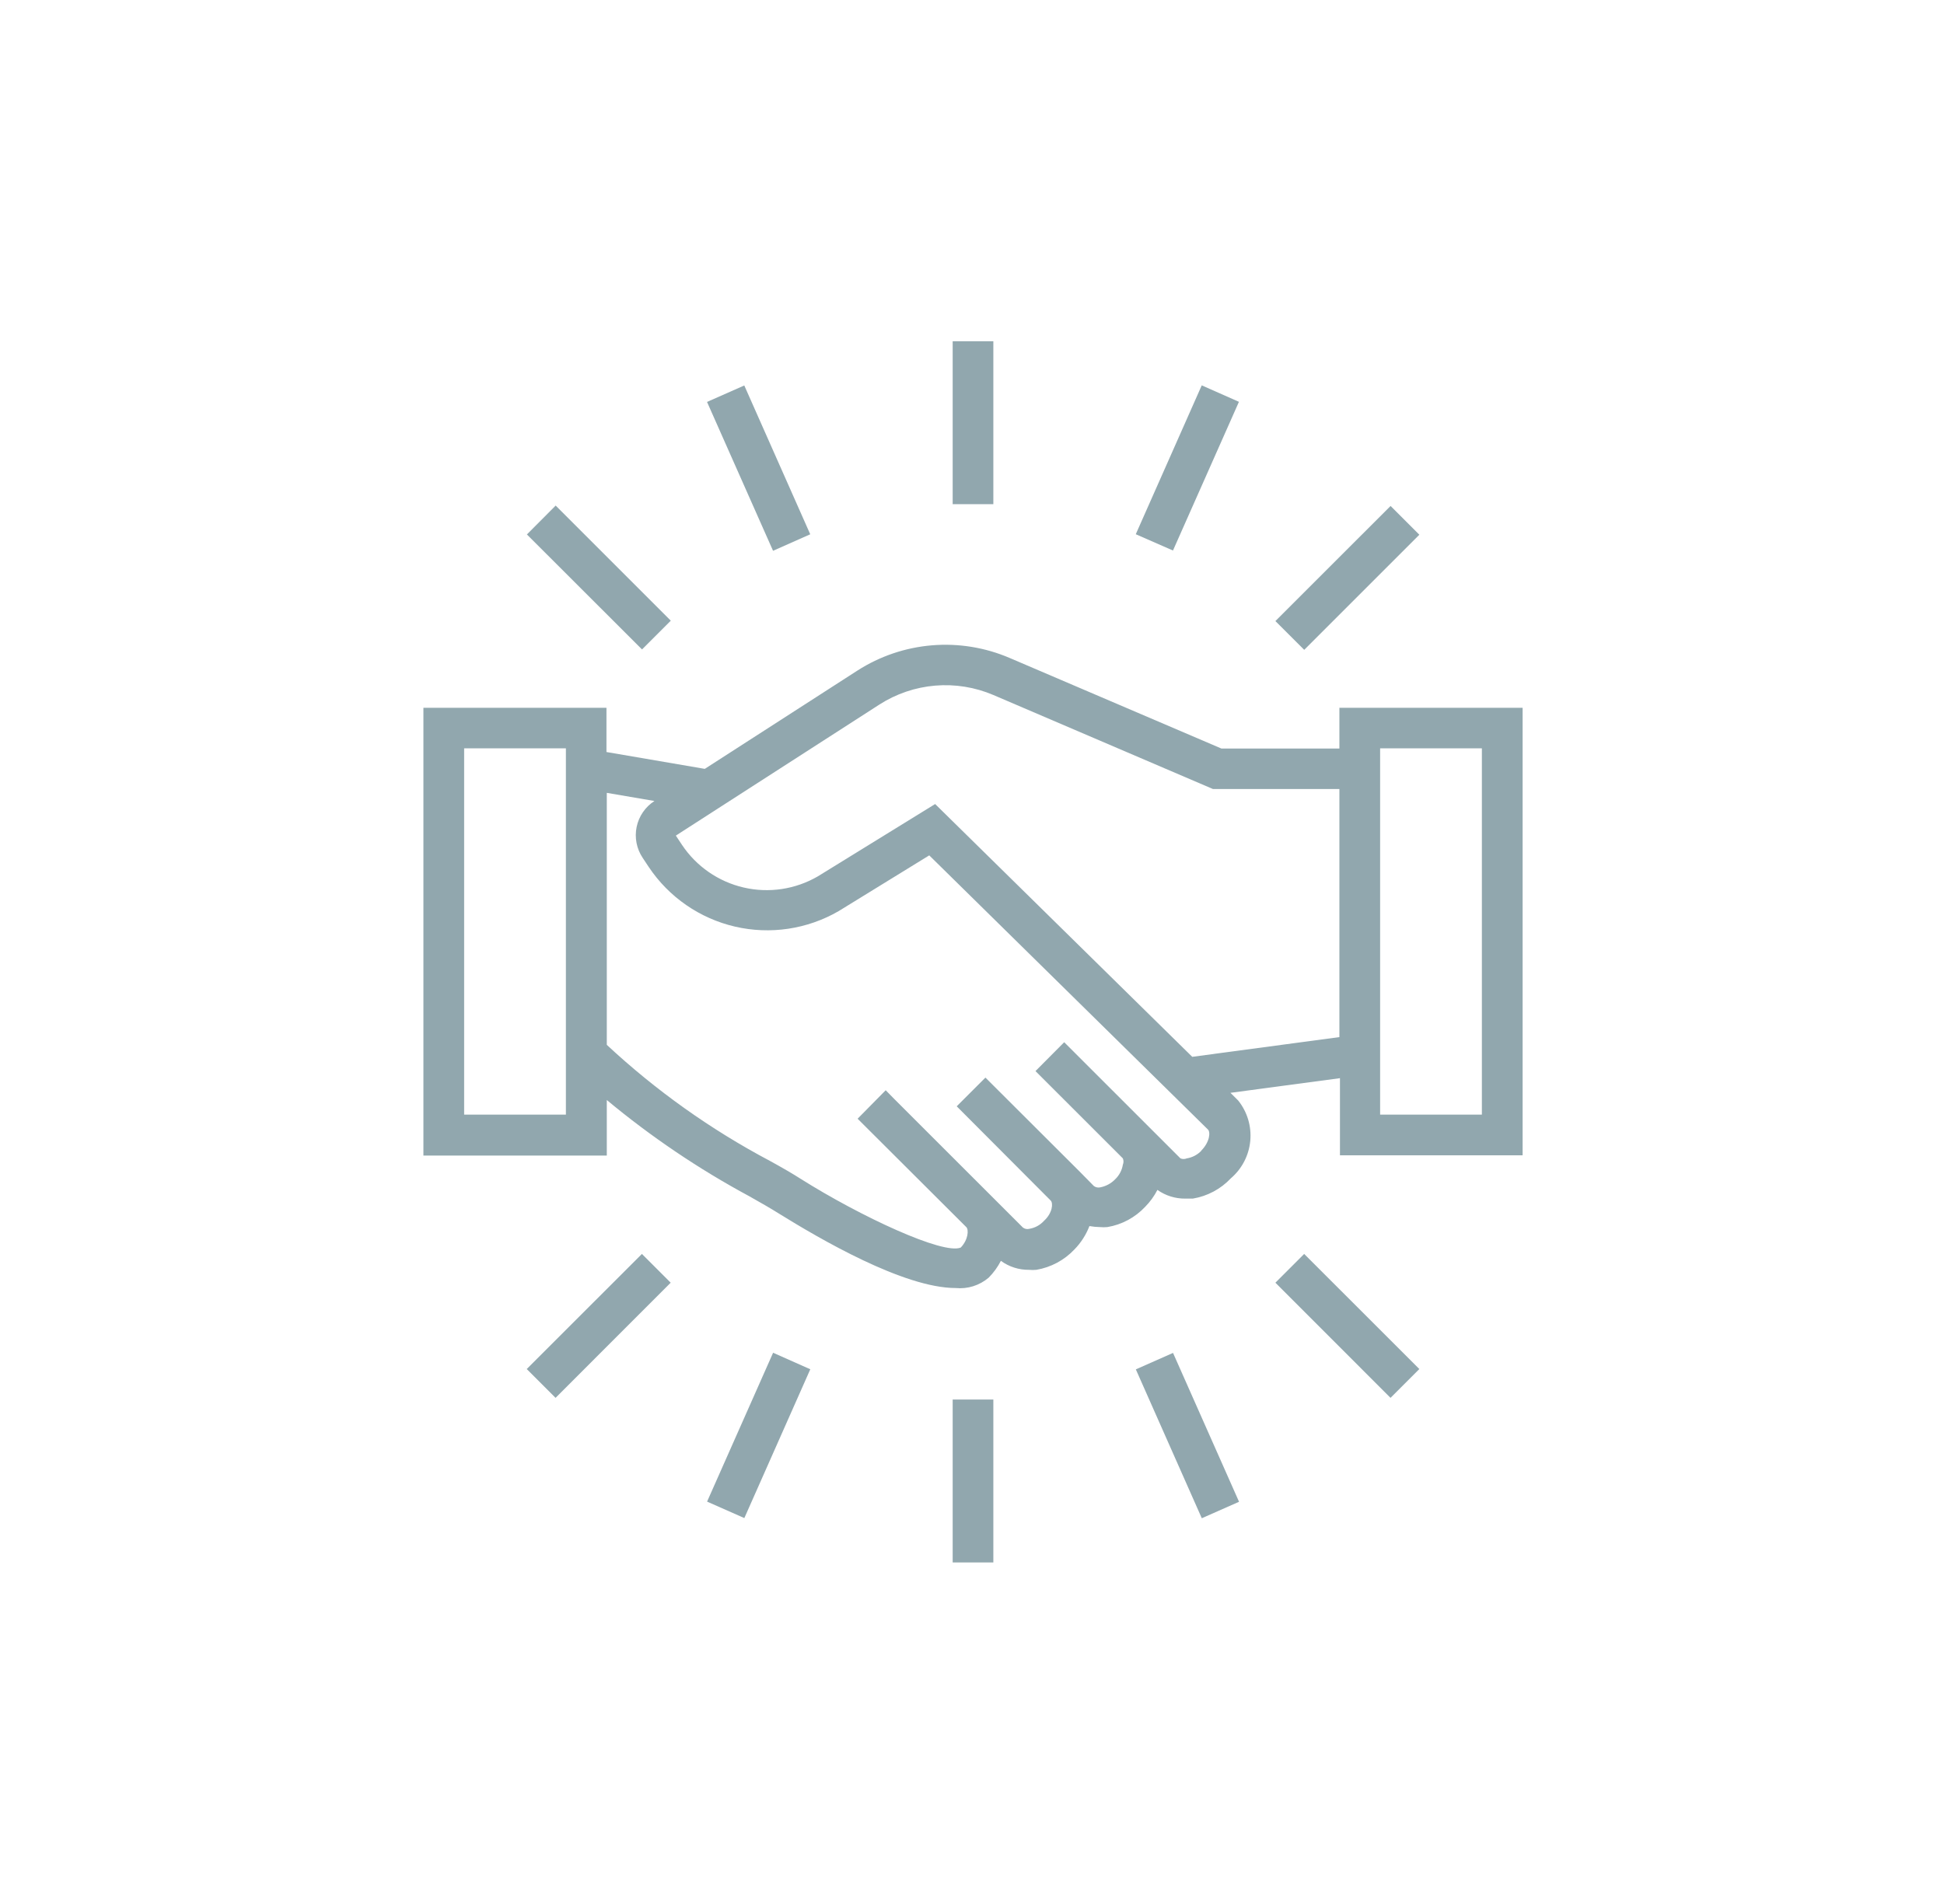 <svg width="346" height="339" viewBox="0 0 346 339" fill="none" xmlns="http://www.w3.org/2000/svg">
<path d="M271 126H238.39V133.25H217.39L179.71 117.13C175.354 115.26 170.606 114.486 165.881 114.877C161.157 115.267 156.6 116.81 152.61 119.37L125.44 136.87L107.94 133.87V126H75.36V205.71H108V195.82C115.862 202.36 124.357 208.099 133.36 212.95C135.42 214.11 137.2 215.13 138.58 216C145.82 220.49 160.82 229.29 170.1 229.29C171.15 229.392 172.21 229.282 173.217 228.966C174.224 228.65 175.157 228.134 175.96 227.45C176.838 226.569 177.573 225.557 178.14 224.45C179.591 225.508 181.345 226.069 183.14 226.05C183.576 226.09 184.014 226.09 184.45 226.05C187.04 225.611 189.417 224.34 191.22 222.43C192.388 221.237 193.299 219.818 193.9 218.26C194.511 218.37 195.129 218.43 195.75 218.44C196.196 218.48 196.644 218.48 197.09 218.44C199.674 218.009 202.044 216.736 203.83 214.82C204.702 213.936 205.434 212.925 206 211.82C207.459 212.855 209.211 213.398 211 213.37H212.3C214.896 212.939 217.278 211.667 219.08 209.75C221.049 208.062 222.285 205.675 222.528 203.093C222.771 200.511 222 197.935 220.38 195.91L219 194.54L238.49 191.93V205.66H271V126ZM100.72 198.42H82.61V133.21H100.72V198.42ZM213.83 204.84C213.133 205.569 212.216 206.051 211.22 206.21C211.043 206.284 210.852 206.323 210.66 206.323C210.468 206.323 210.277 206.284 210.1 206.21L189.41 185.53L184.3 190.67L199.85 206.21C199.924 206.387 199.963 206.578 199.963 206.77C199.963 206.962 199.924 207.153 199.85 207.33C199.689 208.328 199.204 209.245 198.47 209.94C197.764 210.667 196.854 211.162 195.86 211.36C195.662 211.409 195.456 211.415 195.256 211.377C195.056 211.339 194.866 211.258 194.7 211.14L192.17 208.57L175.39 191.83L170.28 196.94L187 213.71C187.47 214.15 187.36 215.92 185.81 217.33C185.126 218.086 184.206 218.587 183.2 218.75C183.007 218.8 182.806 218.806 182.61 218.768C182.415 218.729 182.23 218.648 182.07 218.53L159.2 195.67L157.64 194.08L152.64 199.15L172 218.46C172.44 218.93 172.33 220.7 171 222.08C167.92 223.42 153.17 216.57 142.49 209.84C141.07 208.93 139.19 207.84 137.02 206.65C126.483 201.069 116.726 194.126 108 186V141.14L116.48 142.59C115.672 143.11 114.975 143.786 114.431 144.579C113.887 145.371 113.506 146.264 113.311 147.205C113.115 148.146 113.109 149.116 113.293 150.06C113.476 151.003 113.846 151.901 114.38 152.7L115.46 154.33C119.04 159.693 124.529 163.491 130.81 164.951C137.09 166.411 143.691 165.424 149.27 162.19L165.39 152.27L214.99 201.07C215.46 201.5 215.35 203.28 213.79 204.84H213.83ZM212.2 188.13L166.44 143.13L145.57 156C141.58 158.323 136.853 159.035 132.355 157.99C127.858 156.946 123.928 154.224 121.37 150.38L120.29 148.75L156.52 125.42C159.505 123.504 162.914 122.347 166.449 122.05C169.984 121.754 173.537 122.327 176.8 123.72L215.89 140.46H238.39V184.62L212.2 188.13ZM263.75 198.42H245.64V133.21H263.75V198.42Z" fill="#91A7AE"/>
<path d="M169.56 60.75H176.8V89.75H169.56V60.75Z" fill="#91A7AE"/>
<path d="M202.15 95.1L213.89 68.6L220.51 71.53L208.77 98L202.15 95.1Z" fill="#91A7AE"/>
<path d="M125.84 71.55L132.47 68.62L144.21 95.11L137.59 98.05L125.84 71.55Z" fill="#91A7AE"/>
<path d="M227 110.56L247.5 90.07L252.62 95.19L232.13 115.68L227 110.56Z" fill="#91A7AE"/>
<path d="M93.78 95.14L98.9 90L119.39 110.49L114.27 115.61L93.78 95.14Z" fill="#91A7AE"/>
<path d="M169.56 249.14H176.8V278.14H169.56V249.14Z" fill="#91A7AE"/>
<path d="M125.85 267.31L137.6 240.81L144.22 243.75L132.48 270.24L125.85 267.31Z" fill="#91A7AE"/>
<path d="M202.16 243.77L208.78 240.84L220.53 267.34L213.9 270.27L202.16 243.77Z" fill="#91A7AE"/>
<path d="M93.75 243.71L114.25 223.22L119.37 228.34L98.88 248.84L93.75 243.71Z" fill="#91A7AE"/>
<path d="M227 228.34L232.12 223.22L252.62 243.71L247.49 248.84L227 228.34Z" fill="#91A7AE"/>
</svg>
